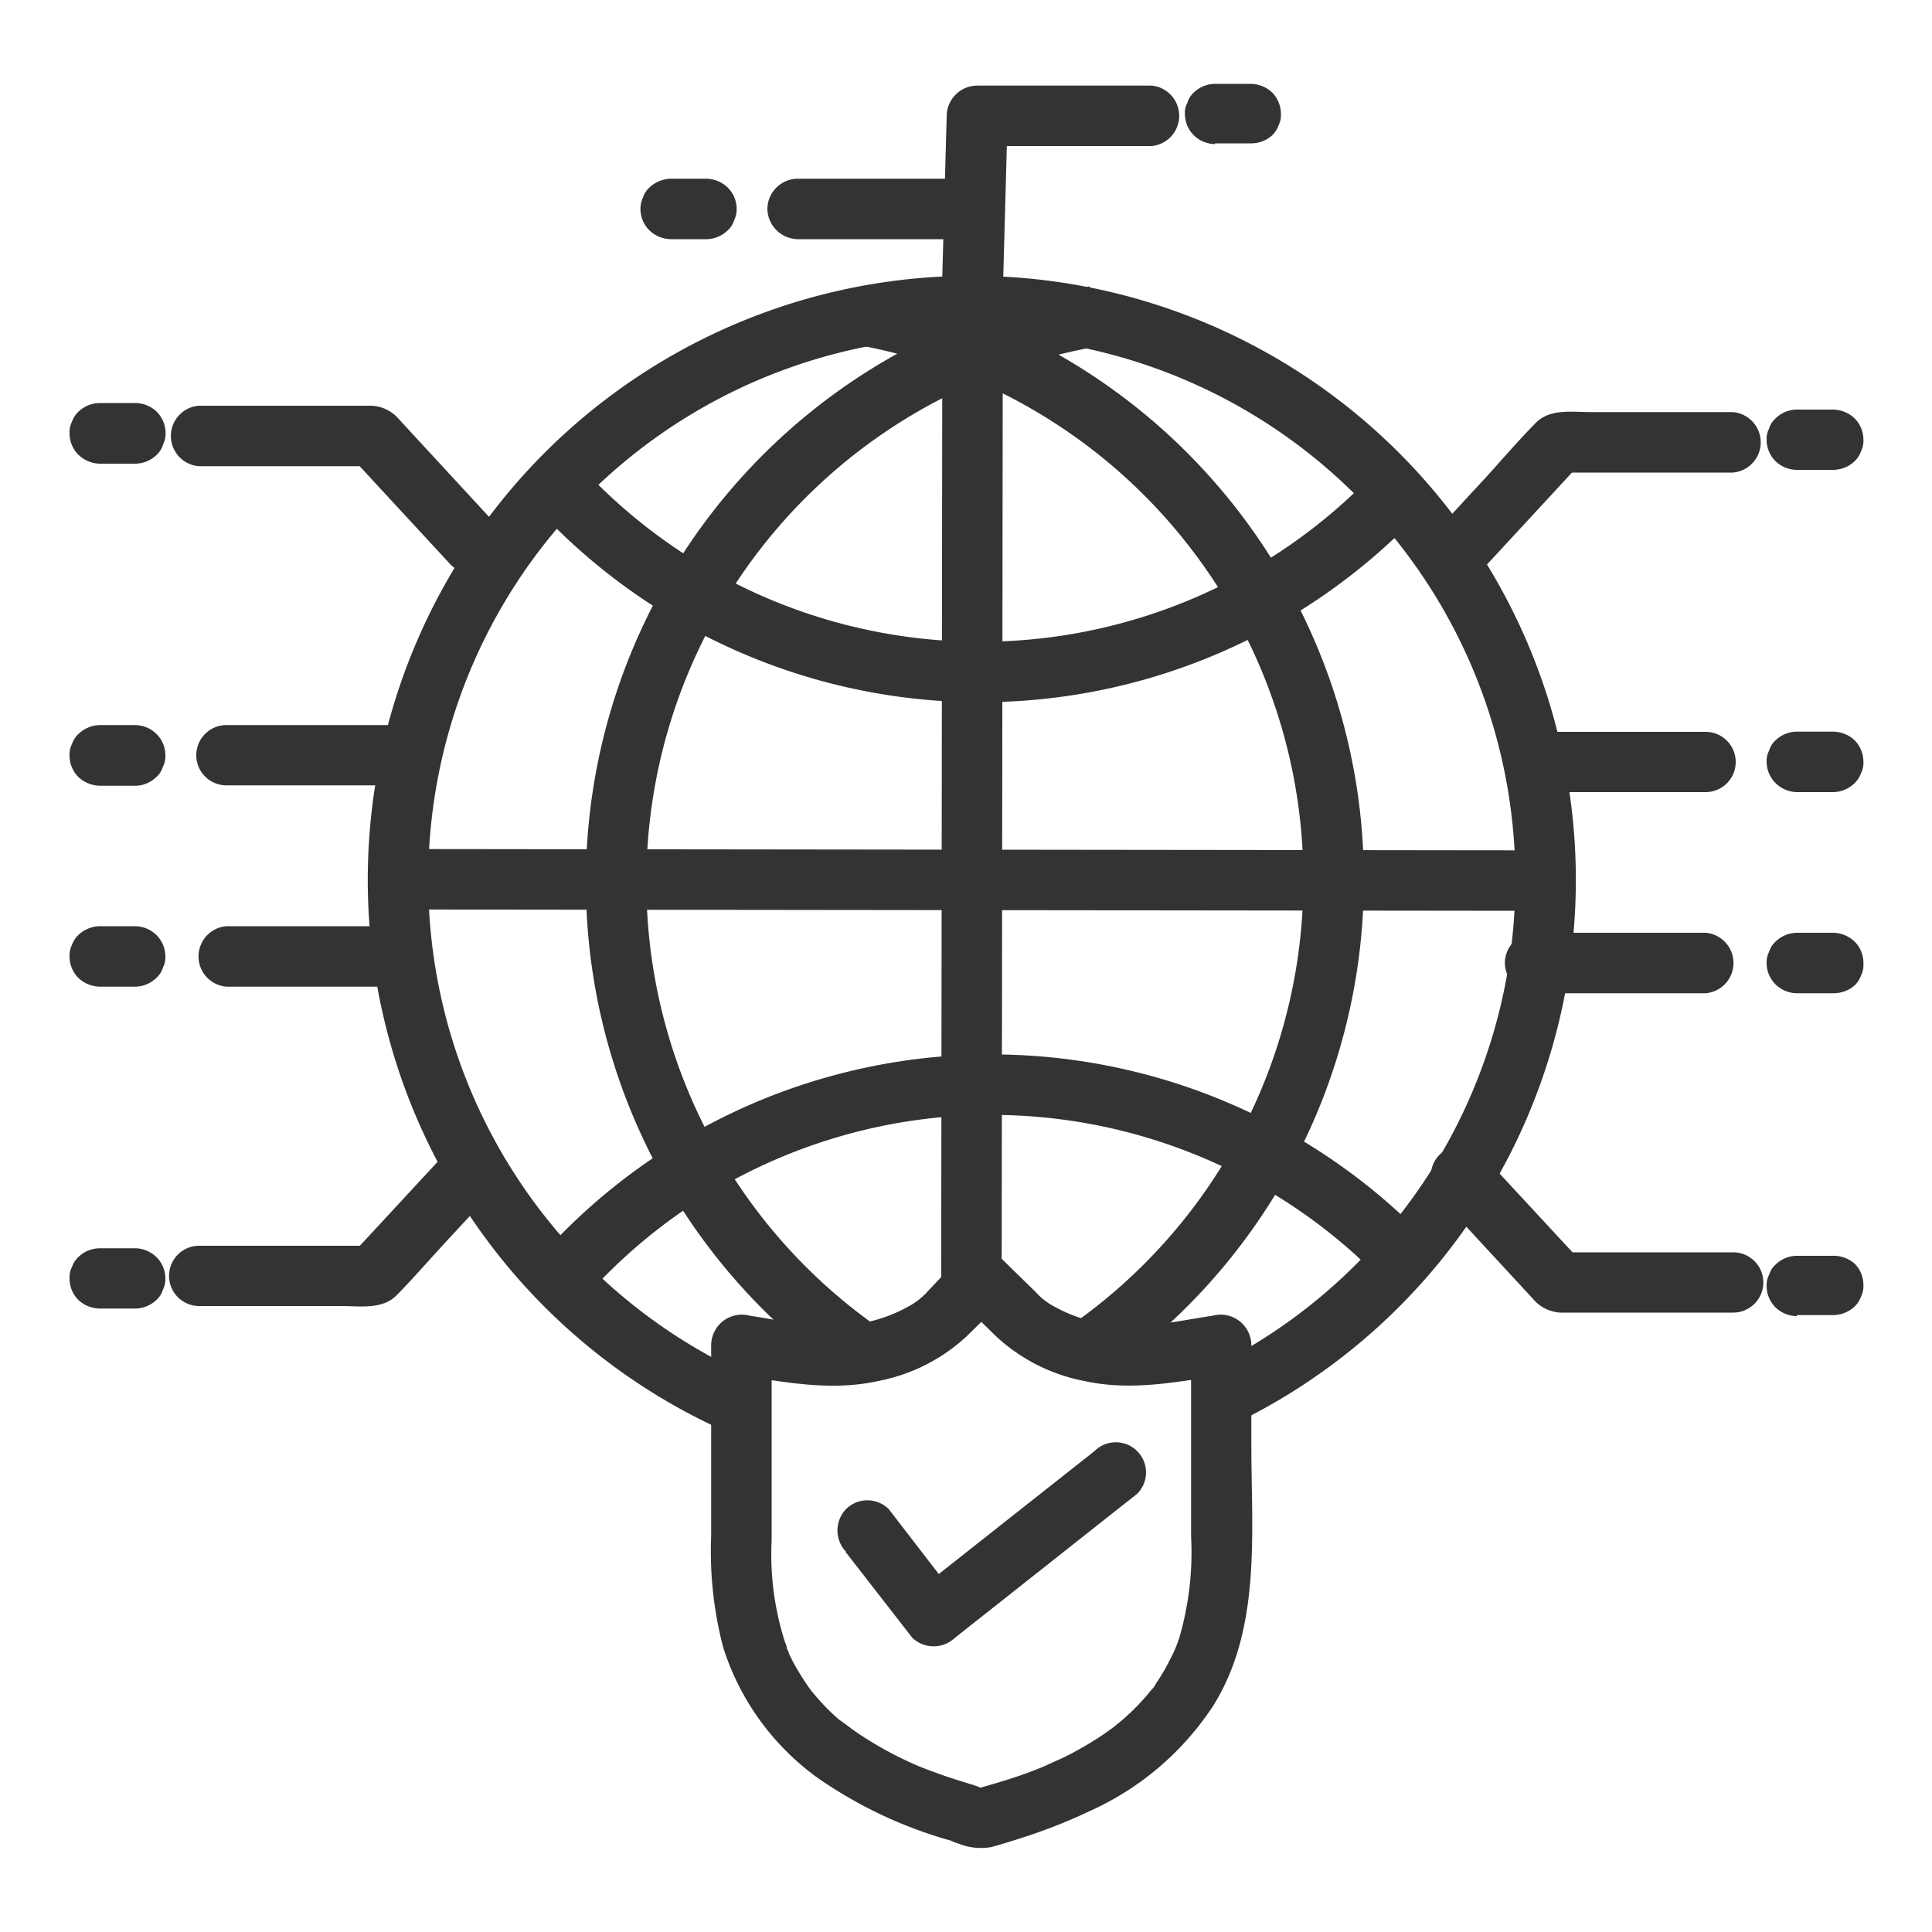 <svg xmlns="http://www.w3.org/2000/svg" xmlns:xlink="http://www.w3.org/1999/xlink" viewBox="0 0 100 100"><defs><style>.cls-1,.cls-3{fill:none;}.cls-2{clip-path:url(#clip-path);}.cls-3{stroke:#333;stroke-miterlimit:10;stroke-width:3.13px;}.cls-4{fill:#333;}</style><clipPath id="clip-path"><rect class="cls-1" width="100" height="100"/></clipPath></defs><g id="Layer_3" data-name="Layer 3"><g class="cls-2"><path class="cls-3" d="M38.37,72.74a29.7,29.7,0,1,1,24.88-.47"/><path class="cls-3" d="M44.86,16.35A29.7,29.7,0,0,1,56.63,69.67"/><path class="cls-3" d="M44.66,70.06a29.7,29.7,0,0,1,12-53.69"/><path class="cls-3" d="M29,66.24a29.7,29.7,0,0,1,44.14-.54"/><path class="cls-3" d="M28.79,25.08a29.7,29.7,0,0,0,44-.09"/><line class="cls-3" x1="50.28" y1="67.01" x2="50.34" y2="16.35"/><line class="cls-3" x1="20.19" y1="45.51" x2="80.42" y2="45.58"/><path class="cls-4" d="M50.41,92.4c-.5-.15-1-.31-1.51-.48l-.72-.26-.37-.14-.18-.07c-.22-.08.23.1,0,0a19,19,0,0,1-3-1.59c-.23-.15-.45-.3-.67-.47s.15.13-.16-.12L43.42,89a11,11,0,0,1-1.22-1.24,3.92,3.92,0,0,1-.27-.33c-.12-.14,0,0,0,0l-.16-.23c-.18-.26-.35-.53-.51-.8s-.29-.53-.42-.8c0-.07-.17-.38-.13-.3s0-.1,0-.1-.08-.2-.11-.3a14.89,14.89,0,0,1-.66-5.18V69.61l-2,1.51c2.52.39,5,.92,7.52.36a9.31,9.31,0,0,0,4.57-2.31l1.85-1.82H49.7l1.86,1.82a9.28,9.28,0,0,0,4.56,2.31c2.56.56,5,0,7.53-.36l-2-1.51V79.5a15.84,15.84,0,0,1-.61,5.27c-.06.18-.12.35-.19.52s0,0,0,0l-.09.21q-.23.47-.48.93c-.15.25-.3.5-.47.74,0,.08-.31.42-.13.19l-.31.38a11.93,11.93,0,0,1-1.33,1.33l-.32.26c-.24.21.15-.1-.1.08s-.52.38-.79.55a18.92,18.92,0,0,1-1.76,1l-.91.41c-.09.05-.45.19-.17.08l-.48.19c-1,.39-2.09.7-3.15,1h.79l-.79-.23c-1.93-.57-2.72,2.46-.79,3a3.14,3.14,0,0,0,1.71.2c.5-.13,1-.29,1.47-.44a28.35,28.35,0,0,0,3.68-1.44,15,15,0,0,0,6.34-5.4c2.53-4,2-9,2-13.49V69.61a1.59,1.59,0,0,0-2-1.51c-2,.3-3.94.79-5.93.36a8,8,0,0,1-2.41-.91,3.63,3.63,0,0,1-.84-.69l-1.76-1.72a1.58,1.58,0,0,0-2.21,0L48,66.86a3.73,3.73,0,0,1-.85.69,7.84,7.84,0,0,1-2.4.91c-2,.43-4-.06-5.94-.36a1.59,1.59,0,0,0-2,1.51V79.5a19.63,19.63,0,0,0,.62,5.76A13.25,13.25,0,0,0,42.29,92a22.76,22.76,0,0,0,7.33,3.38C51.55,96,52.35,93,50.41,92.4Z"/><path class="cls-4" d="M74.46,61.94l4.88,5.28a2,2,0,0,0,1.41.72c.38,0,.76,0,1.15,0h7.81a1.56,1.56,0,0,0,0-3.12h-9l1.1.45-5.13-5.54a1.56,1.56,0,0,0-2.2,2.21Z"/><path class="cls-4" d="M79.45,51.41h8.83a1.57,1.57,0,0,0,0-3.13H79.45a1.58,1.58,0,0,0-1.56,1.57,1.6,1.6,0,0,0,1.56,1.56Z"/><path class="cls-4" d="M93,51.41h1.85A1.66,1.66,0,0,0,96,51a1.36,1.36,0,0,0,.33-.52,1.17,1.17,0,0,0,.12-.58A1.57,1.57,0,0,0,96,48.74a1.66,1.66,0,0,0-1.11-.46H93a1.61,1.61,0,0,0-1.1.46,1.16,1.16,0,0,0-.33.52,1.19,1.19,0,0,0-.13.59,1.57,1.57,0,0,0,.46,1.1,1.61,1.61,0,0,0,1.1.46Z"/><path class="cls-4" d="M93,68.07h1.85A1.65,1.65,0,0,0,96,67.62a1.36,1.36,0,0,0,.33-.52,1.2,1.2,0,0,0,.12-.59,1.56,1.56,0,0,0-.45-1.1A1.66,1.66,0,0,0,94.84,65H93a1.57,1.57,0,0,0-1.1.46,1.11,1.11,0,0,0-.33.52,1.15,1.15,0,0,0-.13.58,1.57,1.57,0,0,0,.46,1.11,1.6,1.6,0,0,0,1.1.45Z"/><path class="cls-4" d="M76.66,29.55,81.79,24l-1.1.46h9a1.57,1.57,0,0,0,0-3.13H82.36c-1,0-2.12-.19-2.86.55S77.82,23.7,77,24.61l-2.52,2.73a1.56,1.56,0,0,0,2.2,2.21Z"/><path class="cls-4" d="M79.45,41h8.83a1.56,1.56,0,0,0,0-3.12H79.45a1.56,1.56,0,0,0,0,3.12Z"/><path class="cls-4" d="M93,41h1.85A1.61,1.61,0,0,0,96,40.53a1.29,1.29,0,0,0,.33-.52,1.14,1.14,0,0,0,.12-.58A1.6,1.6,0,0,0,96,38.32a1.65,1.65,0,0,0-1.11-.45H93a1.6,1.6,0,0,0-1.1.45,1.14,1.14,0,0,0-.33.53,1.15,1.15,0,0,0-.13.58,1.57,1.57,0,0,0,.46,1.1A1.61,1.61,0,0,0,93,41Z"/><path class="cls-4" d="M93,24.32h1.85A1.65,1.65,0,0,0,96,23.87a1.36,1.36,0,0,0,.33-.52,1.2,1.2,0,0,0,.12-.59,1.56,1.56,0,0,0-.45-1.1,1.66,1.66,0,0,0-1.11-.46H93a1.57,1.57,0,0,0-1.1.46,1.11,1.11,0,0,0-.33.52,1.15,1.15,0,0,0-.13.58,1.57,1.57,0,0,0,.46,1.11,1.6,1.6,0,0,0,1.1.45Z"/><path class="cls-4" d="M25.54,27l-4.88-5.29A2,2,0,0,0,19.25,21c-.38,0-.76,0-1.15,0H10.29a1.57,1.57,0,0,0,0,3.13h9l-1.1-.46,5.13,5.55A1.56,1.56,0,0,0,25.54,27Z"/><path class="cls-4" d="M20.55,37.53H11.72a1.56,1.56,0,0,0,0,3.12h8.83a1.56,1.56,0,0,0,0-3.12Z"/><path class="cls-4" d="M7,37.53H5.16A1.65,1.65,0,0,0,4.05,38a1.36,1.36,0,0,0-.33.52,1.2,1.2,0,0,0-.12.59,1.56,1.56,0,0,0,.45,1.1,1.66,1.66,0,0,0,1.11.46H7a1.57,1.57,0,0,0,1.1-.46,1.11,1.11,0,0,0,.33-.52,1.15,1.15,0,0,0,.13-.58A1.57,1.57,0,0,0,8.11,38,1.6,1.6,0,0,0,7,37.53Z"/><path class="cls-4" d="M7,20.86H5.16a1.61,1.61,0,0,0-1.11.46,1.29,1.29,0,0,0-.33.52,1.14,1.14,0,0,0-.12.58,1.57,1.57,0,0,0,.45,1.11A1.65,1.65,0,0,0,5.16,24H7a1.6,1.6,0,0,0,1.1-.45A1.16,1.16,0,0,0,8.44,23a1.21,1.21,0,0,0,.13-.59,1.57,1.57,0,0,0-.46-1.1A1.61,1.61,0,0,0,7,20.86Z"/><path class="cls-4" d="M23.34,59.39l-5.13,5.54,1.1-.45h-9a1.56,1.56,0,0,0,0,3.12h7.35c1,0,2.12.19,2.86-.55s1.68-1.82,2.52-2.73l2.52-2.72a1.58,1.58,0,0,0,0-2.21,1.56,1.56,0,0,0-2.2,0Z"/><path class="cls-4" d="M20.55,47.94H11.72a1.57,1.57,0,0,0,0,3.13h8.83a1.58,1.58,0,0,0,1.56-1.57,1.6,1.6,0,0,0-1.56-1.56Z"/><path class="cls-4" d="M7,47.94H5.16a1.66,1.66,0,0,0-1.11.46,1.36,1.36,0,0,0-.33.52,1.17,1.17,0,0,0-.12.58,1.57,1.57,0,0,0,.45,1.11,1.66,1.66,0,0,0,1.11.46H7a1.61,1.61,0,0,0,1.1-.46,1.16,1.16,0,0,0,.33-.52,1.19,1.19,0,0,0,.13-.59,1.57,1.57,0,0,0-.46-1.1A1.61,1.61,0,0,0,7,47.94Z"/><path class="cls-4" d="M7,64.61H5.16a1.61,1.61,0,0,0-1.11.46,1.29,1.29,0,0,0-.33.52,1.14,1.14,0,0,0-.12.58,1.57,1.57,0,0,0,.45,1.11,1.65,1.65,0,0,0,1.11.45H7a1.6,1.6,0,0,0,1.1-.45,1.16,1.16,0,0,0,.33-.52,1.21,1.21,0,0,0,.13-.59,1.57,1.57,0,0,0-.46-1.1A1.61,1.61,0,0,0,7,64.61Z"/><path class="cls-4" d="M50.11,9.25H41.28a1.58,1.58,0,0,0-1.56,1.57,1.6,1.6,0,0,0,1.56,1.56h8.83a1.57,1.57,0,0,0,0-3.13Z"/><path class="cls-4" d="M36.56,9.25H34.72a1.66,1.66,0,0,0-1.11.46,1.16,1.16,0,0,0-.33.52,1.31,1.31,0,0,0-.13.59,1.57,1.57,0,0,0,.46,1.1,1.64,1.64,0,0,0,1.11.46h1.84a1.62,1.62,0,0,0,1.11-.46A1.16,1.16,0,0,0,38,11.4a1.29,1.29,0,0,0,.13-.58,1.57,1.57,0,0,0-.46-1.11,1.64,1.64,0,0,0-1.11-.46Z"/><path class="cls-4" d="M51.87,16.48l.25-9.17,0-1.32L50.59,7.56h9a1.57,1.57,0,0,0,0-3.13h-9A1.59,1.59,0,0,0,49,6l-.25,9.17,0,1.32a1.57,1.57,0,0,0,3.13,0Z"/><path class="cls-4" d="M62.89,7.42h1.85A1.61,1.61,0,0,0,65.85,7a1.29,1.29,0,0,0,.33-.52,1.14,1.14,0,0,0,.12-.58,1.6,1.6,0,0,0-.45-1.11,1.65,1.65,0,0,0-1.11-.45H62.89a1.6,1.6,0,0,0-1.1.45,1.14,1.14,0,0,0-.33.53,1.06,1.06,0,0,0-.13.58A1.57,1.57,0,0,0,61.79,7a1.61,1.61,0,0,0,1.1.46Z"/><path class="cls-4" d="M43.76,80.32l3.46,4.45a1.6,1.6,0,0,0,2.21,0l8.25-6.52,1.18-.93a1.56,1.56,0,0,0-2.21-2.21l-8.26,6.52-1.17.93h2.21L46,78.11a1.57,1.57,0,0,0-2.21,0,1.6,1.6,0,0,0,0,2.21Z"/></g></g></svg>